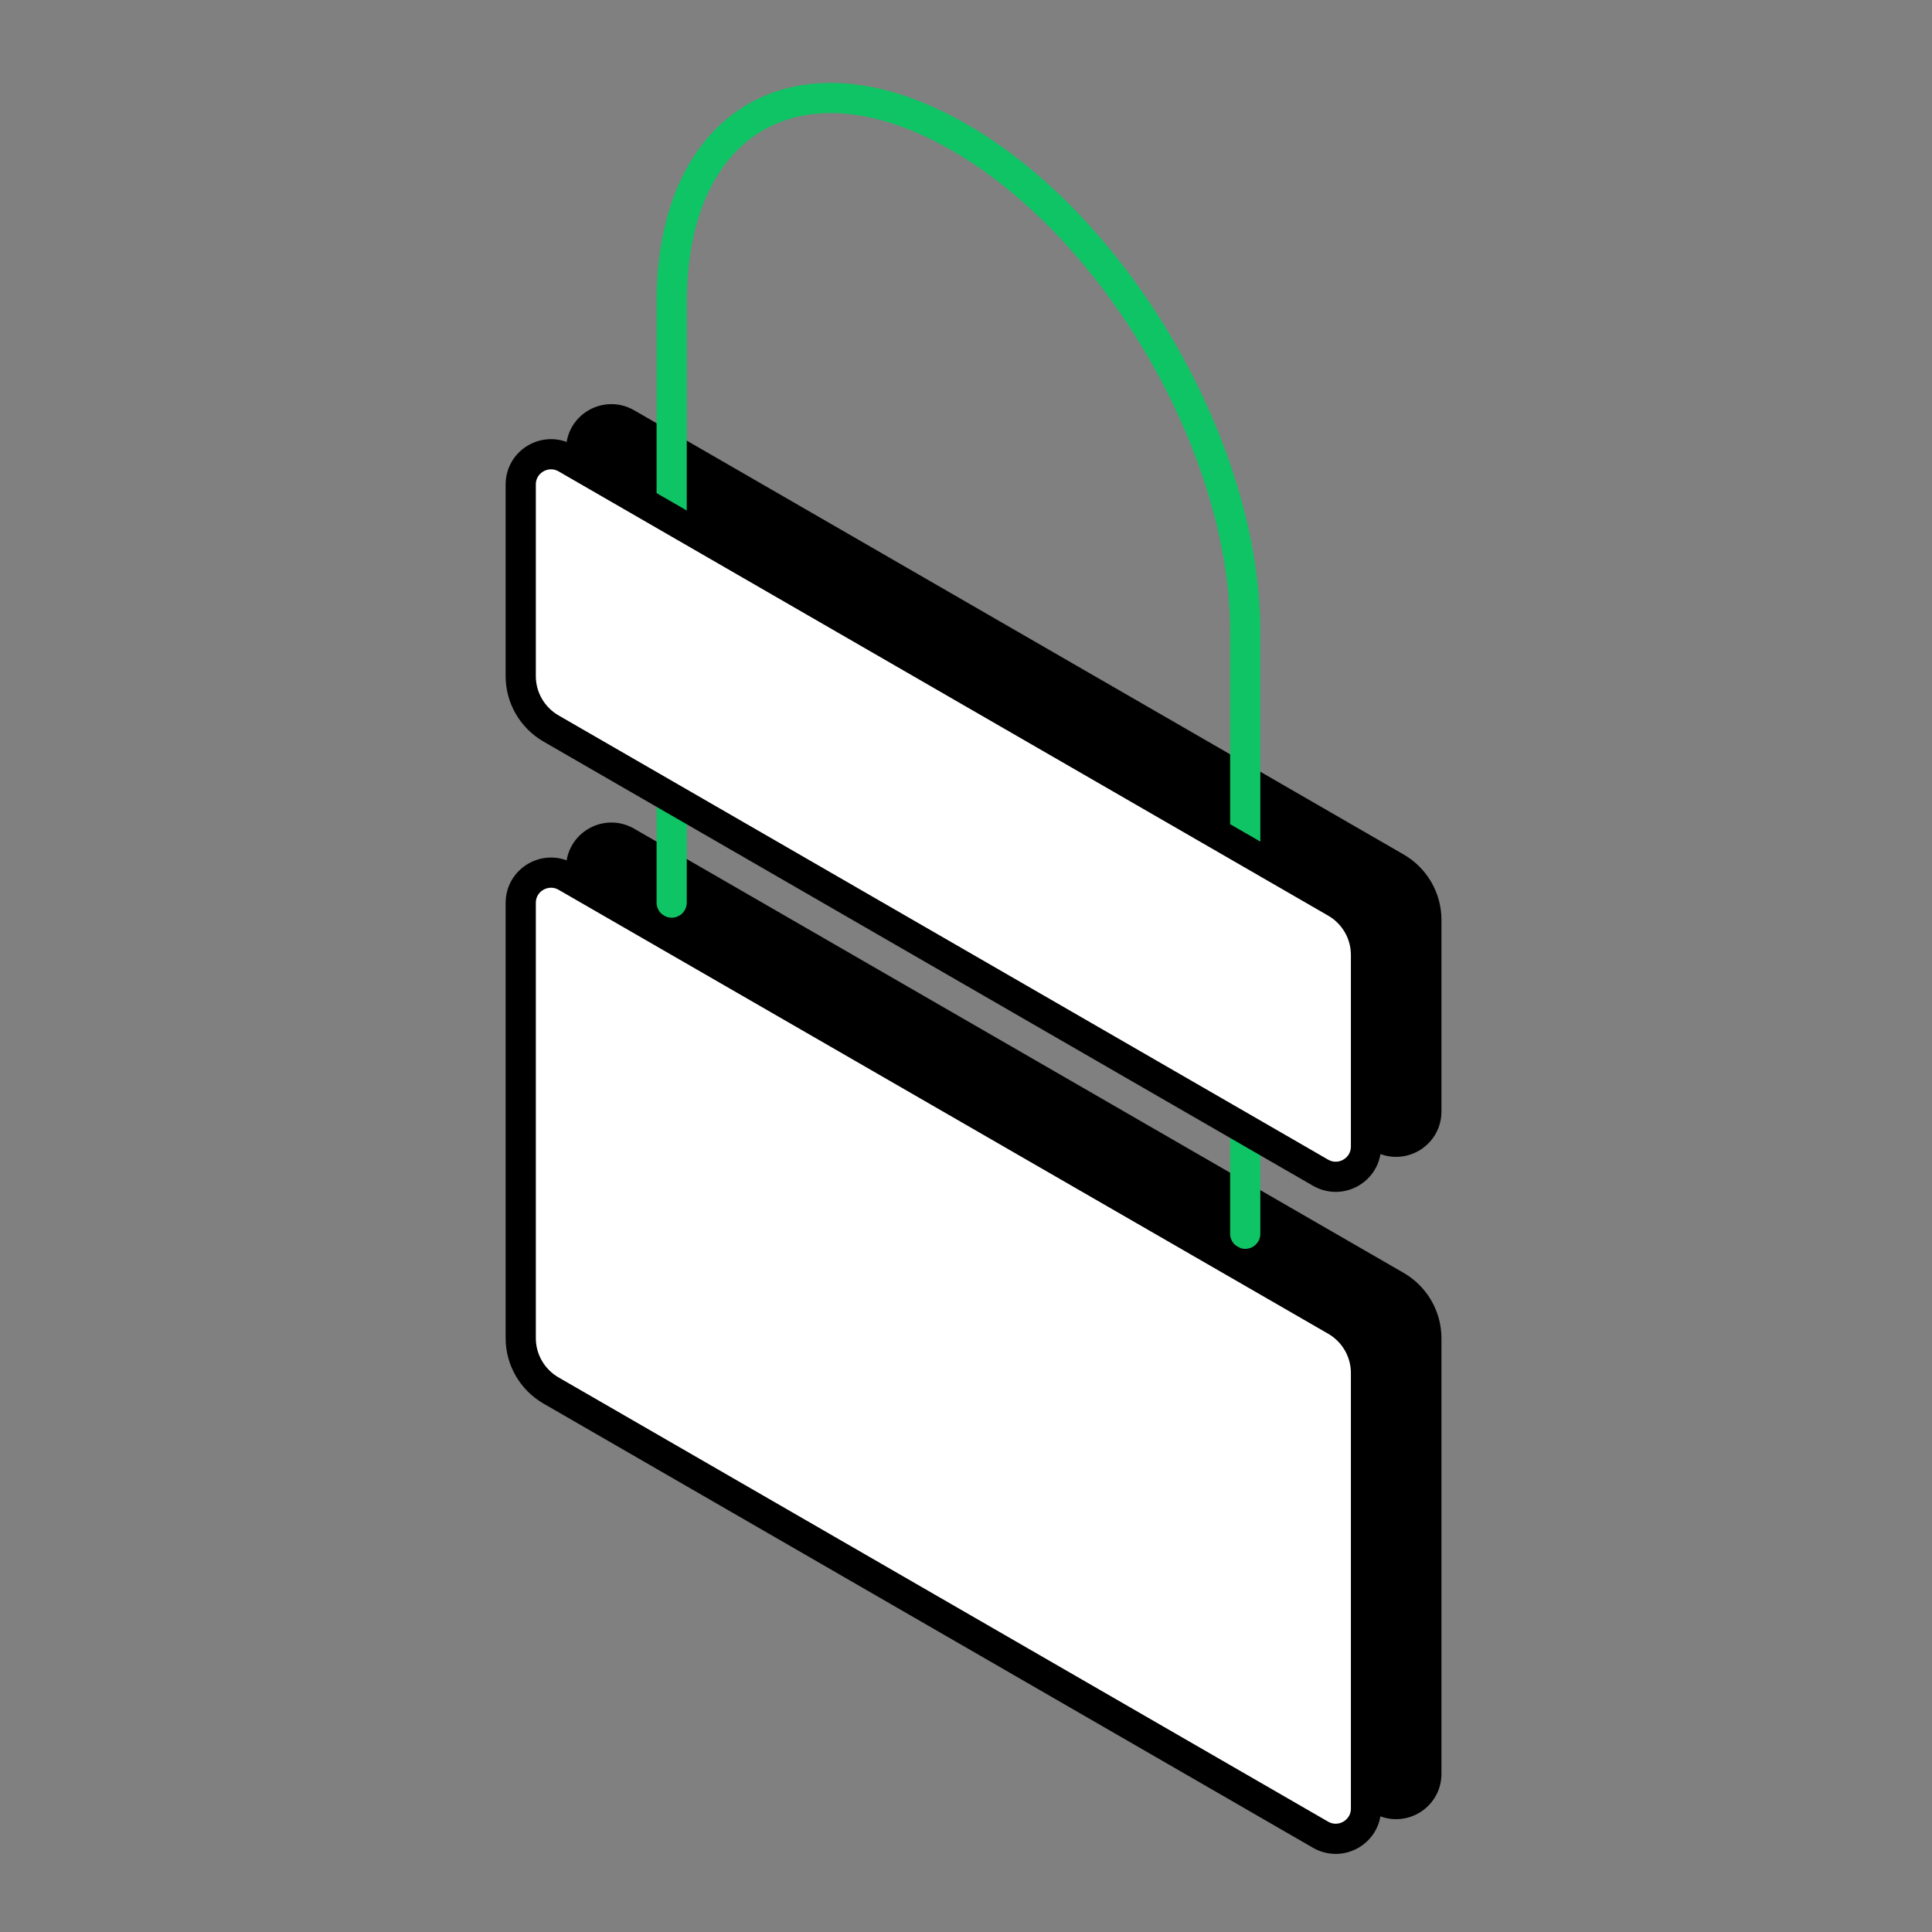 <svg width="64" height="64" fill="none" xmlns="http://www.w3.org/2000/svg"><rect width="100%" height="100%" fill="#808080" stroke="none"/><path d="M19.25 28.75v14.43c0 .71.38 1.37 1 1.73l25.5 14.72c.67.38 1.5-.1 1.5-.87V44.33c0-.71-.38-1.37-1-1.73l-25.5-14.72c-.67-.38-1.5.1-1.5.87zM19.25 14.89v6.35c0 .71.38 1.37 1 1.73l25.5 14.72c.67.38 1.5-.1 1.5-.87v-6.35c0-.71-.38-1.37-1-1.73l-25.5-14.72c-.67-.38-1.5.1-1.5.87v0z" fill="#000" stroke="#000" stroke-linecap="round" stroke-linejoin="round"/><path d="M22.25 17.2V9.98c.02-6.03 4.28-8.46 9.53-5.43 5.25 3.03 9.49 10.37 9.47 16.4v7.22M22.25 26.44v3.46M41.25 37.41v3.46" stroke="#0FC465" stroke-linecap="round" stroke-linejoin="round"/><path d="M17.25 29.9v14.43c0 .71.38 1.37 1 1.73l25.5 14.72c.67.38 1.5-.1 1.5-.87V45.48c0-.71-.38-1.37-1-1.73l-25.5-14.71c-.67-.38-1.5.1-1.5.87v-.01zM17.25 16.05v6.35c0 .71.38 1.37 1 1.73l25.5 14.72c.67.38 1.5-.1 1.5-.87v-6.35c0-.71-.38-1.37-1-1.73l-25.5-14.72c-.67-.38-1.5.1-1.5.87v0z" fill="#fff" stroke="#000" stroke-linecap="round" stroke-linejoin="round"/></svg>